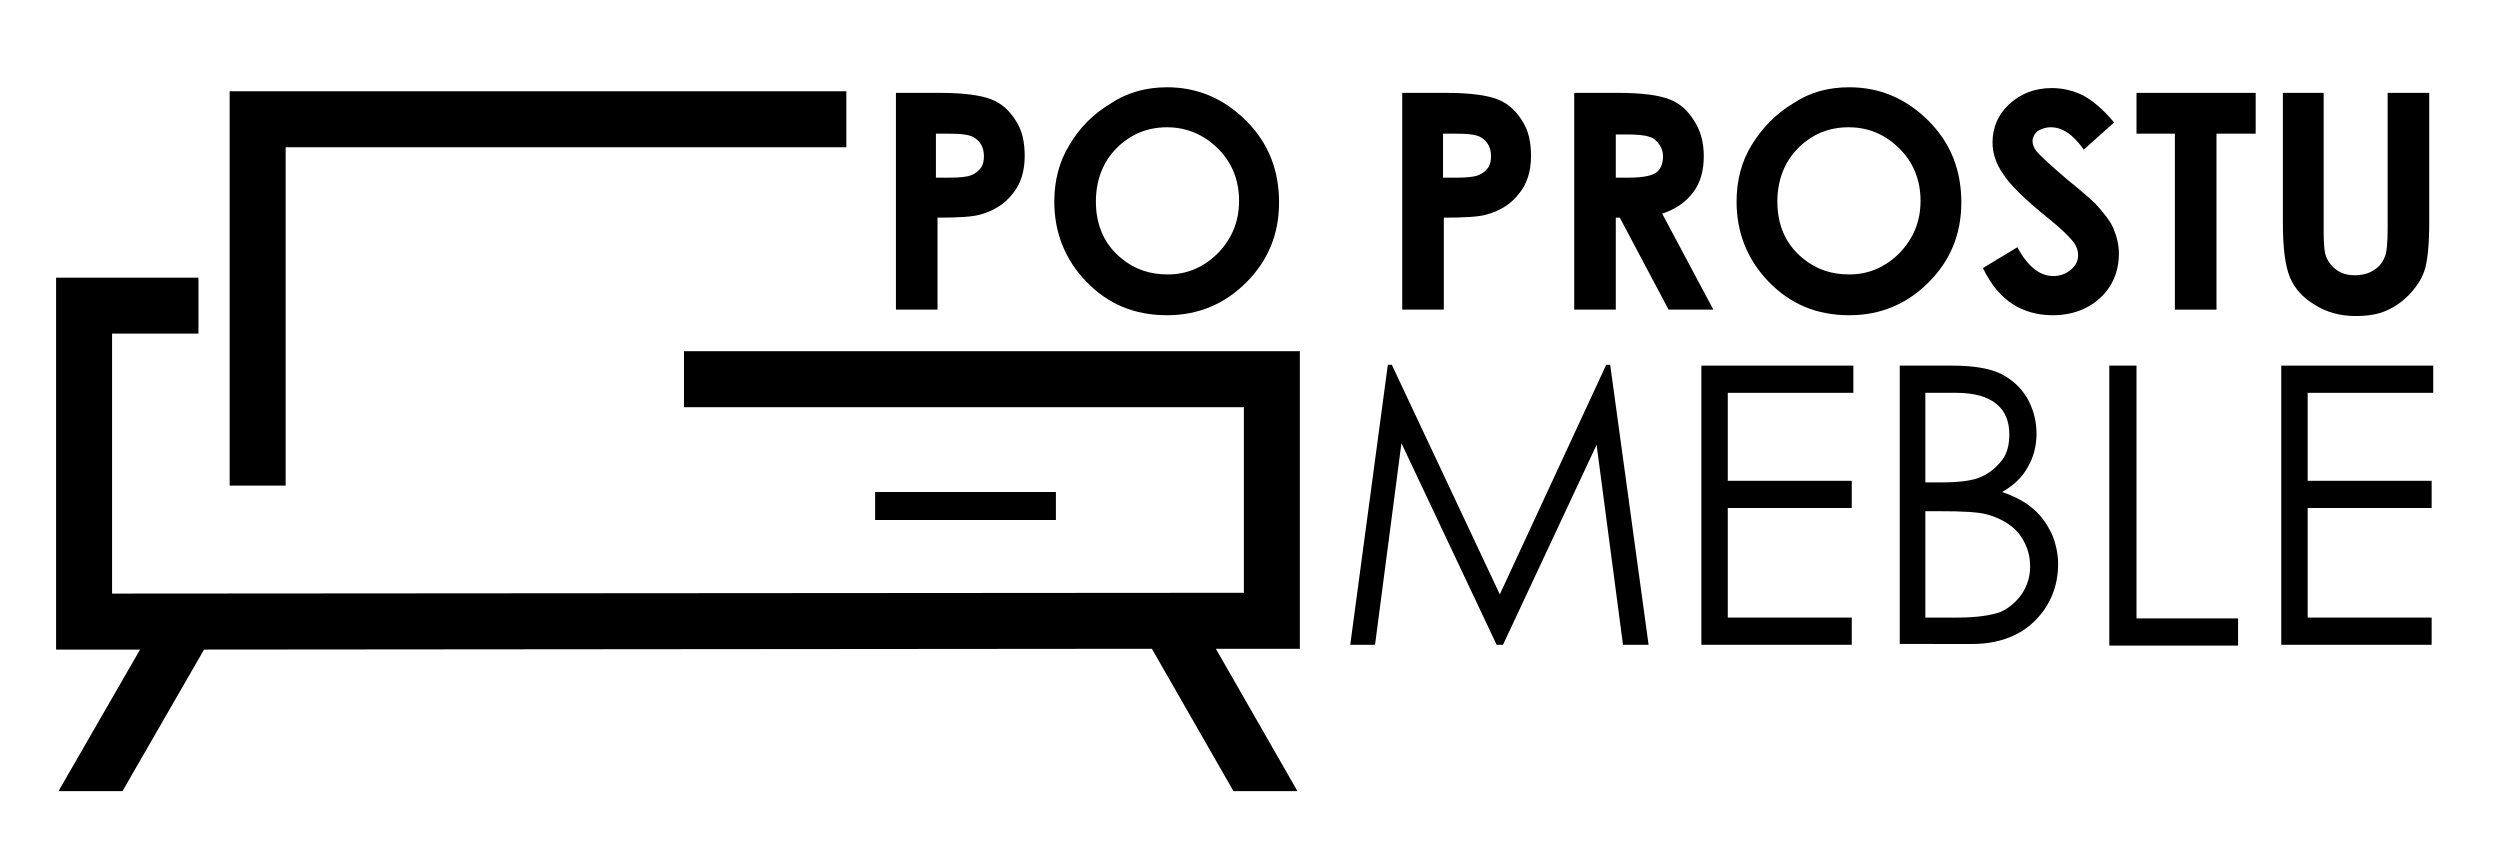 <svg xmlns:xlink="http://www.w3.org/1999/xlink" viewBox="0 0 29700 10000" style="shape-rendering:geometricPrecision; text-rendering:geometricPrecision; image-rendering:optimizeQuality; fill-rule:evenodd; clip-rule:evenodd" version="1.1" height="100mm" width="297mm" xml:space="preserve" xmlns="http://www.w3.org/2000/svg">
 <defs>
  <style type="text/css">
   
    .fil1 {fill:black}
    .fil0 {fill:black;fill-rule:nonzero}
   
  </style>
 </defs>
 <g id="Warstwa_x0020_1">
  <g id="_105553138036768">
   <g id="_105553183597856">
    <g id="_105553183657664">
     <g>
      <path d="M10643.64 1103.33l522.62 0c285.08,0 484.62,28.51 608.13,76.03 123.54,47.51 218.54,133.02 294.57,256.57 76.02,114.02 104.51,256.57 104.51,418.11 0,180.54 -47.52,332.56 -142.55,446.59 -95.03,123.54 -218.53,199.54 -380.08,247.05 -95.02,28.51 -266.04,38 -513.13,38l0 1092.75 -494.07 0 0 -2575.1zm484.62 1007.24l152.03 0c123.54,0 209.05,-9.52 256.56,-28.52 47.52,-18.99 85.52,-47.51 114.03,-85.51 28.52,-37.99 38,-85.51 38,-142.54 0,-95.03 -38,-171.06 -114.03,-218.53 -57.03,-38 -161.54,-47.52 -313.56,-47.52l-142.55 0 0 522.62 9.52 0z" class="fil0"></path>
      <path d="M13864.91 1036.82c361.07,0 674.64,133.02 940.72,399.11 266.05,266.05 389.6,589.13 389.6,969.24 0,380.08 -133.03,693.68 -389.6,950.21 -256.56,256.57 -570.13,389.6 -940.72,389.6 -389.6,0 -703.17,-133.03 -959.73,-399.11 -256.57,-266.05 -380.08,-589.14 -380.08,-950.21 0,-247.06 57.03,-475.11 180.54,-674.65 123.54,-209.05 285.08,-370.59 494.1,-494.1 199.54,-133.06 427.59,-190.09 665.17,-190.09zm0 475.1c-237.58,0 -437.11,85.51 -598.66,247.05 -161.54,161.54 -247.05,380.08 -247.05,636.65 0,285.08 104.51,513.14 304.09,674.64 161.54,133.03 342.08,190.06 551.13,190.06 228.06,0 427.59,-85.51 598.65,-256.57 161.54,-171.06 247.05,-370.6 247.05,-617.65 0,-247.05 -85.51,-456.1 -247.05,-617.64 -171.06,-170.99 -380.11,-256.54 -608.16,-256.54z" class="fil0"></path>
      <path d="M16658.54 1103.33l522.62 0c285.09,0 484.63,28.51 608.13,76.03 123.55,47.51 218.54,133.02 294.57,256.57 76.03,114.02 104.51,256.57 104.51,418.11 0,180.54 -47.52,332.56 -142.54,446.59 -95.03,123.54 -218.54,199.54 -380.08,247.05 -95.03,28.51 -266.05,38 -513.14,38l0 1092.75 -494.07 0 0 -2575.1zm494.14 1007.24l152.03 0c123.54,0 209.05,-9.52 256.57,-28.52 47.51,-18.99 85.51,-47.51 114.02,-85.51 28.52,-37.99 38,-85.51 38,-142.54 0,-95.03 -38,-171.06 -114.03,-218.53 -57.03,-38 -161.54,-47.52 -313.56,-47.52l-142.54 0 0 522.62 9.51 0z" class="fil0"></path>
      <path d="M18701.54 1103.33l522.62 0c285.09,0 484.63,28.51 608.13,76.03 123.55,47.51 218.54,133.02 294.57,256.57 76.03,114.02 114.03,256.57 114.03,418.11 0,171.06 -38,313.56 -123.55,427.59 -85.51,114.03 -199.53,199.54 -370.59,256.57l608.13 1140.27 -532.1 -0.04 -579.65 -1092.75 -47.48 0 0 1092.75 -494.11 0 0 -2575.1zm494.11 1007.24l152.02 0c152.03,0 266.05,-19 323.08,-57.03 57.04,-38.03 85.51,-104.51 85.51,-199.54 0,-57.03 -18.99,-104.51 -47.51,-142.54 -28.51,-38 -66.51,-76.03 -114.03,-85.51 -47.51,-19 -142.54,-28.52 -266.05,-28.52l-133.02 0.04 0 513.1z" class="fil0"></path>
      <path d="M21970.29 1036.82c361.08,0 674.64,133.02 940.73,399.11 266.05,266.05 389.59,589.13 389.59,969.24 0,380.08 -133.02,693.68 -389.59,950.21 -256.57,256.54 -570.14,389.6 -940.73,389.6 -389.6,0 -703.16,-133.03 -959.73,-399.11 -256.57,-266.05 -380.08,-589.14 -380.08,-950.21 0,-247.06 57.03,-475.11 180.54,-674.65 123.51,-199.54 285.09,-370.59 494.11,-494.1 199.57,-133.06 418.11,-190.09 665.16,-190.09zm-9.48 475.1c-237.57,0 -437.11,85.51 -598.65,247.05 -161.54,161.54 -247.06,380.08 -247.06,636.65 0,285.08 104.51,513.14 304.09,674.64 161.54,133.03 342.08,190.06 551.13,190.06 228.06,0 427.6,-85.51 598.65,-256.57 161.54,-171.06 247.05,-370.6 247.05,-617.65 0,-247.05 -85.51,-456.1 -247.05,-617.64 -171.05,-170.99 -370.63,-256.54 -608.16,-256.54z" class="fil0"></path>
      <path d="M25115.52 1454.93l-361.07 323.08c-123.55,-180.54 -256.57,-266.05 -389.6,-266.05 -66.51,0 -114.03,19 -161.54,47.51 -38,38 -57.03,76.03 -57.03,114.03 0,47.51 19,85.51 47.51,123.54 38,47.52 161.54,161.54 361.08,332.56 190.06,152.03 304.08,256.58 342.08,294.57 95.03,104.51 171.06,199.54 209.06,285.09 37.99,95.02 66.51,190.05 66.51,304.08 0,209.06 -76.03,389.59 -218.54,522.62 -142.54,133.03 -332.56,209.06 -570.13,209.06 -180.54,0 -342.08,-47.52 -475.11,-133.03 -133.02,-85.51 -256.57,-228.05 -351.59,-427.59l408.59 -247.05c123.54,228.05 266.05,342.08 427.59,342.08 85.51,0 152.02,-28.52 209.06,-76.03 57.03,-47.52 85.51,-104.51 85.51,-171.06 0,-57.03 -19,-114.03 -66.52,-171.06 -47.51,-57.03 -142.54,-152.02 -285.08,-266.05 -285.09,-228.05 -465.63,-408.59 -541.62,-532.14 -85.51,-123.54 -123.54,-247.05 -123.54,-370.59 0,-180.54 66.51,-332.57 199.53,-456.11 133.03,-123.54 304.09,-190.06 503.63,-190.06 133.02,0 247.05,28.52 370.59,85.51 104.58,57.04 237.61,161.54 370.63,323.09z" class="fil0"></path>
      <polygon points="25372.09,1103.33 26797.45,1103.33 26797.45,1587.95 26331.82,1587.95 26331.82,3678.43 25837.72,3678.43 25837.72,1587.95 25381.61,1587.95 25381.61,1103.33" class="fil0"></polygon>
      <path d="M27111.01 1103.33l494.1 0 0 1662.89c0,142.54 9.52,247.05 38,304.08 28.52,57.03 66.51,104.51 123.55,142.54 57.03,38 123.54,57.03 209.05,57.03 85.51,0 161.54,-19 218.54,-57.03 66.51,-37.99 104.51,-85.51 133.02,-152.02 28.52,-57.03 38,-180.54 38,-351.6l0.04 -1605.89 494.1 0 0 1539.38c0,256.57 -19,437.11 -47.51,541.62 -28.52,104.51 -85.52,199.53 -171.06,294.56 -85.55,95.03 -180.54,161.54 -285.09,209.06 -104.51,47.51 -228.05,66.51 -370.59,66.51 -190.06,0 -351.6,-47.51 -484.63,-133.02 -142.54,-85.52 -237.57,-190.06 -294.56,-323.09 -57.03,-133.02 -85.51,-351.59 -85.51,-655.64l0.03 -1539.38 -9.48 0z" class="fil0"></path>
     </g>
     <g>
      <polygon points="16040.89,7659.89 16487.48,4334.11 16535.03,4334.11 17817.85,7061.24 19081.66,4334.11 19129.14,4334.11 19585.24,7659.89 19281.16,7659.89 18967.59,5284.32 17855.84,7659.89 17779.81,7659.89 16649.06,5265.32 16335.5,7659.89" class="fil0"></polygon>
      <polygon points="20212.37,4343.59 22017.8,4343.59 22017.8,4666.67 20525.97,4666.67 20525.97,5711.91 21998.8,5711.91 21998.8,6035 20525.97,6035 20525.97,7336.81 21998.8,7336.81 21998.8,7659.89 20212.37,7659.89" class="fil0"></polygon>
      <path d="M22568.94 4343.59l617.65 0c247.05,0 437.1,28.52 579.65,95.03 133.02,66.51 237.57,161.54 313.56,285.09 76.03,133.02 114.03,275.56 114.03,427.59 0,152.02 -38,285.08 -104.51,399.11 -66.51,123.54 -171.06,218.54 -304.08,294.56 161.54,57.04 285.08,123.55 380.07,209.06 85.51,76.03 152.03,171.06 209.06,285.09 47.51,114.02 76.03,237.57 76.03,361.07 0,266.05 -95.03,494.11 -275.57,674.65 -180.54,180.54 -437.11,275.57 -741.19,275.57l-864.7 -0.04 0 -3306.78zm304.08 323.08l0 1064.24 180.54 0.04c218.54,0 380.08,-19 484.62,-66.51 104.51,-47.52 180.54,-114.03 247.06,-199.54 66.51,-85.51 85.51,-199.54 85.51,-304.09 0,-152.02 -47.52,-275.56 -152.03,-361.07 -104.51,-85.52 -256.57,-133.03 -484.62,-133.03l-361.08 -0.04zm0 1396.84l0 1273.3 389.59 0c228.06,0 399.12,-28.52 503.63,-66.52 104.51,-47.51 190.05,-123.54 256.57,-218.53 66.51,-104.51 95.02,-209.06 95.02,-323.09 0,-152.02 -47.51,-275.56 -133.02,-389.59 -95.03,-114.03 -218.54,-180.54 -380.08,-228.05 -104.51,-28.52 -294.57,-38 -560.62,-38l-171.09 -0.04 0 -9.48z" class="fil0"></path>
      <polygon points="25068.04,4343.59 25381.61,4343.59 25381.61,7346.29 26588.39,7346.32 26588.39,7669.4 25058.53,7669.4 25058.53,4343.59" class="fil0"></polygon>
      <polygon points="27101.49,4343.59 28906.92,4343.59 28906.92,4666.67 27415.09,4666.67 27415.09,5711.91 28887.92,5711.91 28887.92,6035 27415.09,6035 27415.09,7336.81 28887.92,7336.81 28887.92,7659.89 27101.49,7659.89" class="fil0"></polygon>
     </g>
     <g>
      <rect height="332.56" width="2147.51" y="5844.97" x="10396.59" class="fil1"></rect>
      <polygon points="3393.44,1749.49 10054.51,1749.49 10054.51,1084.33 2728.28,1084.33 2728.28,5768.95 3393.44,5768.95" class="fil1"></polygon>
      <polygon points="15442.28,7707.4 15442.28,4172.57 8125.53,4172.57 8125.53,4837.73 14777.12,4837.73 14777.12,7042.24 1331.44,7051.76 1331.44,3963.52 2357.68,3963.52 2357.68,3298.35 666.28,3298.35 666.28,7716.88 1664.04,7716.88 694.79,9398.8 1454.98,9398.8 2424.19,7716.88 13684.36,7707.4 14653.58,9398.8 15413.76,9398.8 14444.52,7707.4" class="fil1"></polygon>
     </g>
    </g>
   </g>
  </g>
 </g>
</svg>
